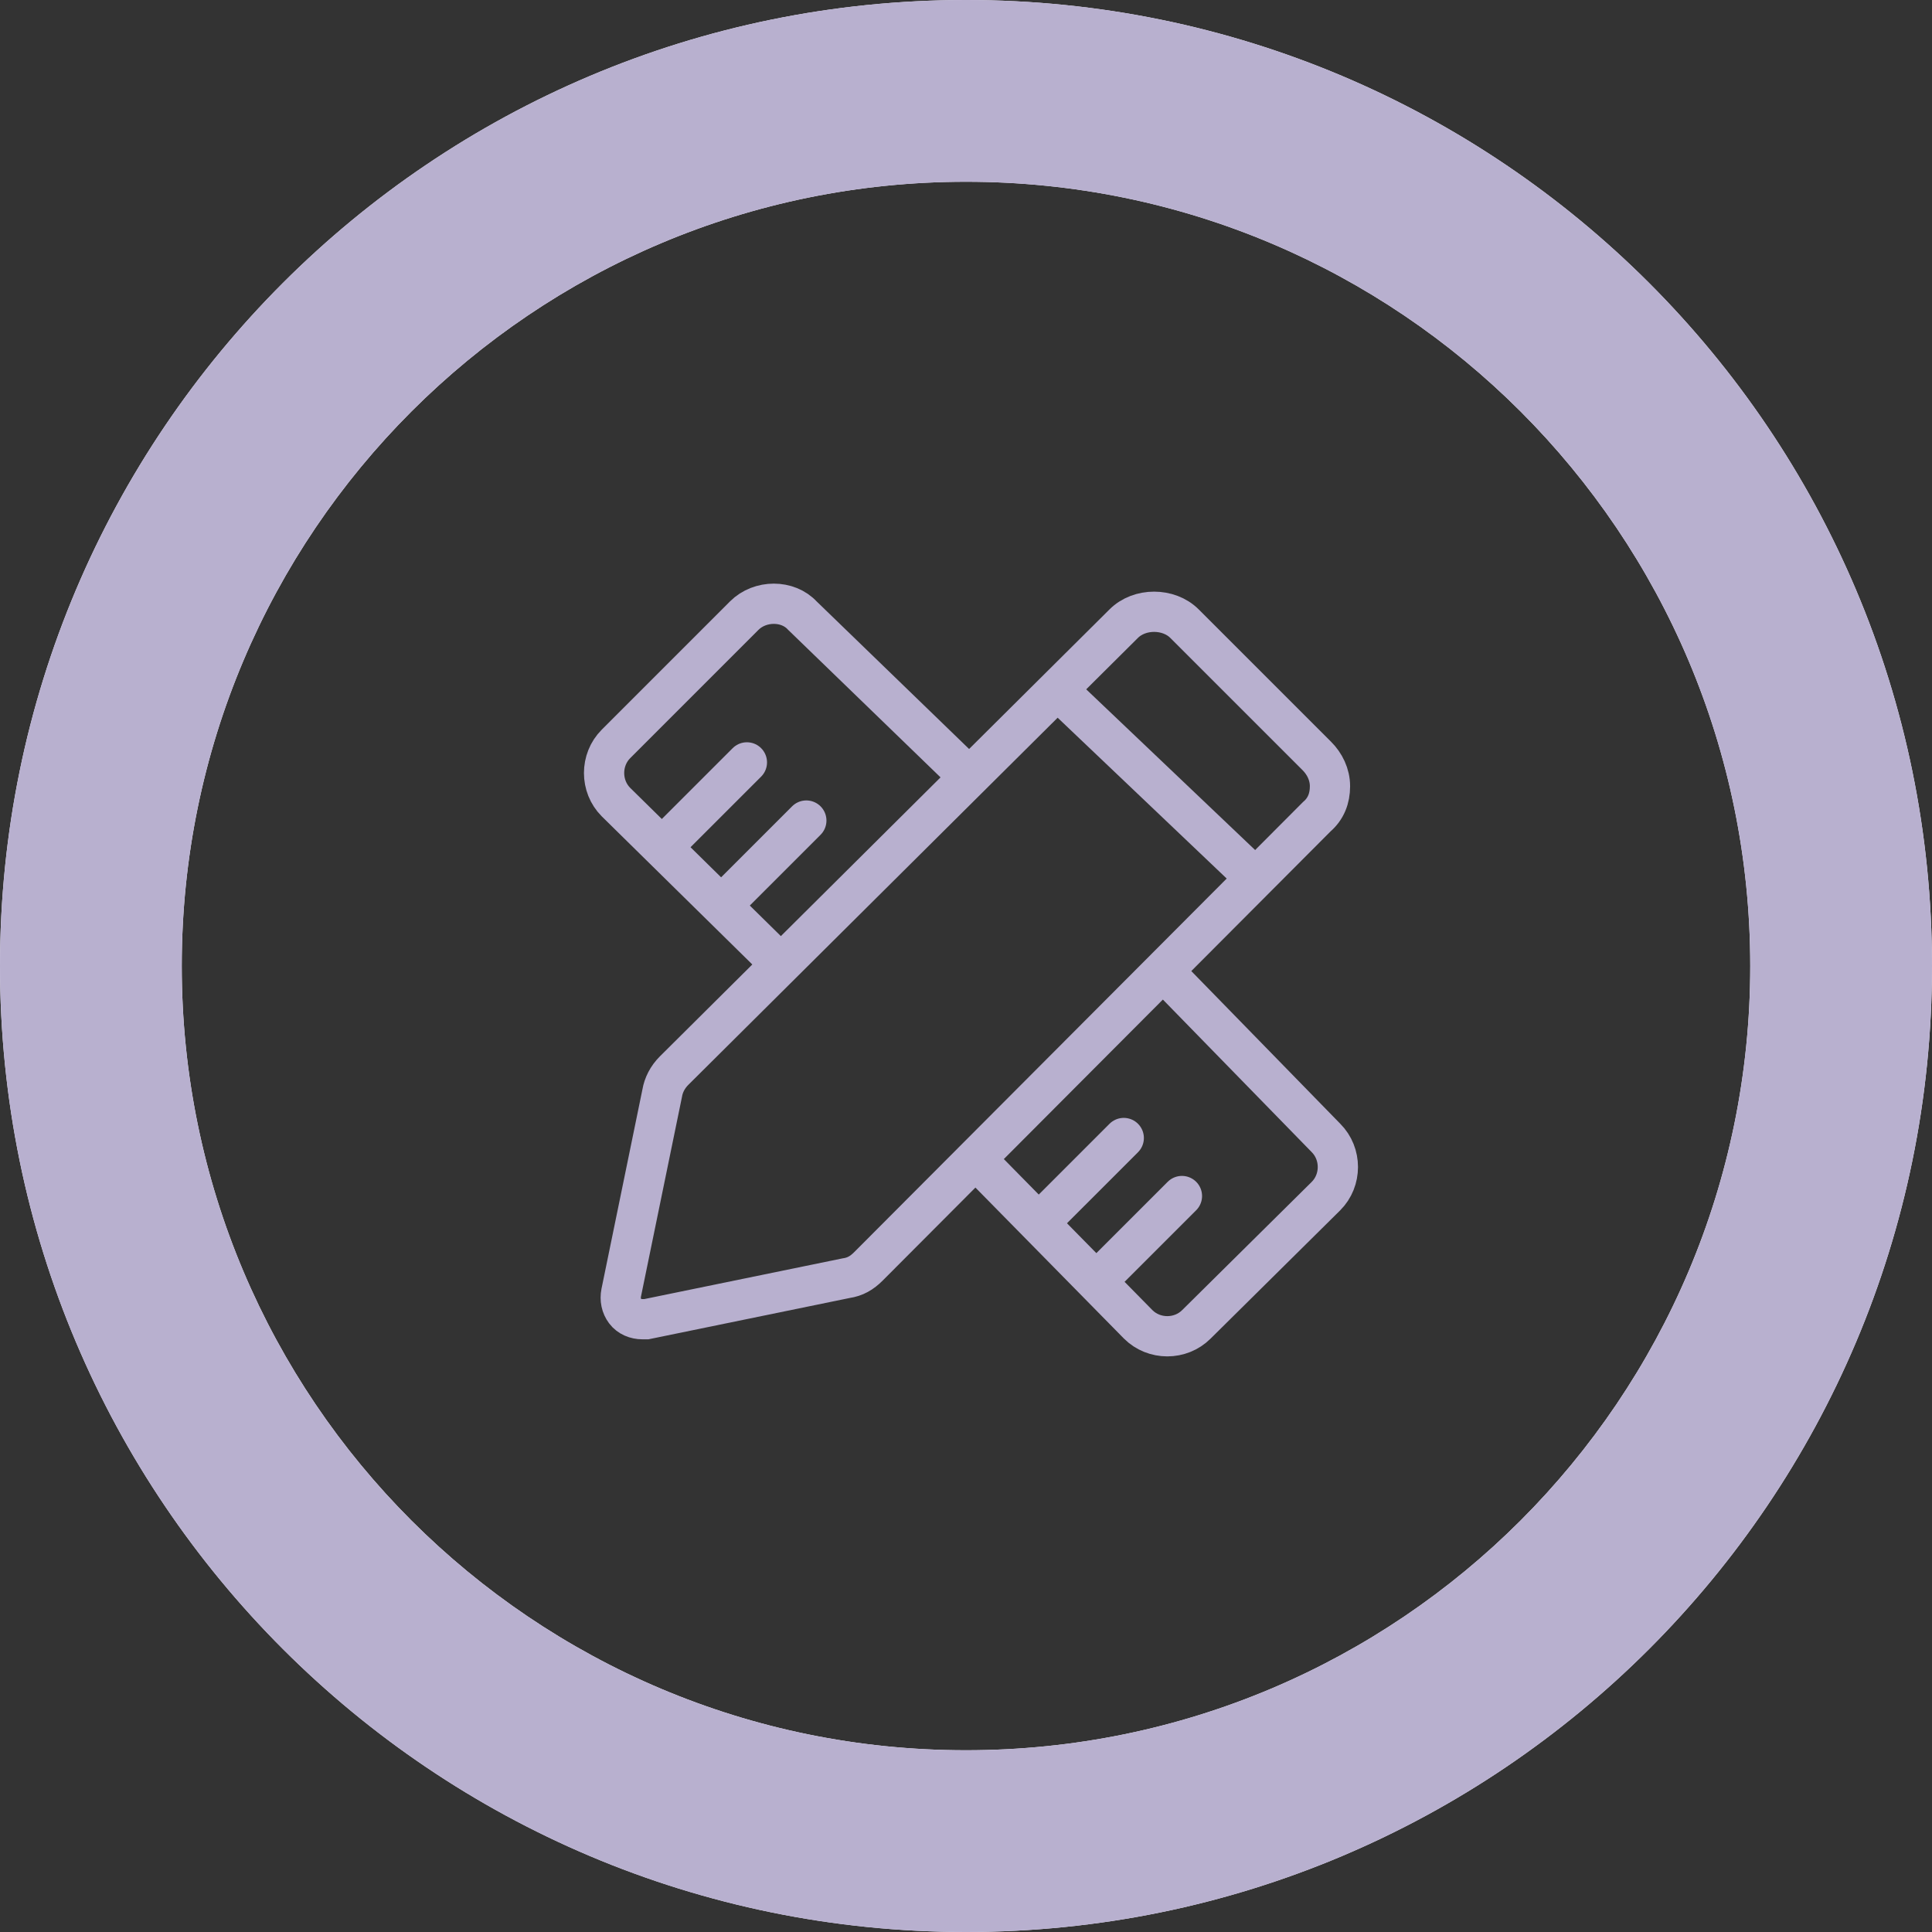 <svg width="96" height="96" viewBox="0 0 96 96" fill="none" xmlns="http://www.w3.org/2000/svg">
<rect x="0" y="0" width="96" height="96" fill="#333333" stroke="none"/>
<path d="M96 48C96 74.51 74.51 96 48 96C21.49 96 0 74.51 0 48C0 21.49 21.49 0 48 0C74.51 0 96 21.49 96 48ZM9.031 48C9.031 69.522 26.478 86.969 48 86.969C69.522 86.969 86.969 69.522 86.969 48C86.969 26.478 69.522 9.031 48 9.031C26.478 9.031 9.031 26.478 9.031 48Z" fill="#F6F1FE"/>
<path d="M96 48C96 74.51 74.51 96 48 96C21.49 96 0 74.51 0 48C0 21.49 21.49 0 48 0C74.51 0 96 21.49 96 48ZM9.031 48C9.031 69.522 26.478 86.969 48 86.969C69.522 86.969 86.969 69.522 86.969 48C86.969 26.478 69.522 9.031 48 9.031C26.478 9.031 9.031 26.478 9.031 48Z" fill="#B8B0CF"/>
<path d="M31.92 65.55C31.591 65.55 31.263 65.419 31.066 65.156C30.868 64.893 30.803 64.564 30.868 64.236L32.905 54.315C32.971 53.92 33.168 53.526 33.496 53.198L55.836 30.99C56.624 30.201 58.07 30.201 58.858 30.99L65.429 37.56C65.823 37.954 66.086 38.48 66.086 39.071C66.086 39.663 65.889 40.188 65.429 40.583L43.155 62.922C42.827 63.25 42.498 63.447 42.038 63.513L32.117 65.55C32.051 65.55 31.985 65.55 31.92 65.55Z" stroke="#B8B0CF" stroke-width="2" stroke-miterlimit="10" stroke-linecap="round"/>
<path d="M52.75 34.469L62.211 43.47" stroke="#B8B0CF" stroke-width="2" stroke-miterlimit="10" stroke-linecap="round"/>
<path d="M58.002 48.461L65.886 56.542C66.281 56.937 66.478 57.462 66.478 57.988C66.478 58.514 66.281 59.039 65.886 59.434L59.447 65.807C59.053 66.201 58.528 66.398 58.002 66.398C57.476 66.398 56.951 66.201 56.556 65.807L48.672 57.791" stroke="#B8B0CF" stroke-width="2" stroke-miterlimit="10" stroke-linecap="round"/>
<path d="M38.754 47.871L30.607 39.856C30.213 39.461 30.016 38.936 30.016 38.41C30.016 37.885 30.213 37.359 30.607 36.965L36.98 30.591C37.769 29.803 39.148 29.803 39.871 30.591L48.084 38.541" stroke="#B8B0CF" stroke-width="2" stroke-miterlimit="10" stroke-linecap="round"/>
<path d="M33.039 41.956L37.113 37.883" stroke="#B8B0CF" stroke-width="2" stroke-miterlimit="10" stroke-linecap="round"/>
<path d="M35.992 44.847L40.066 40.773" stroke="#B8B0CF" stroke-width="2" stroke-miterlimit="10" stroke-linecap="round"/>
<path d="M51.766 60.62L55.839 56.547" stroke="#B8B0CF" stroke-width="2" stroke-miterlimit="10" stroke-linecap="round"/>
<path d="M54.656 63.503L58.73 59.43" stroke="#B8B0CF" stroke-width="2" stroke-miterlimit="10" stroke-linecap="round"/>
</svg>
